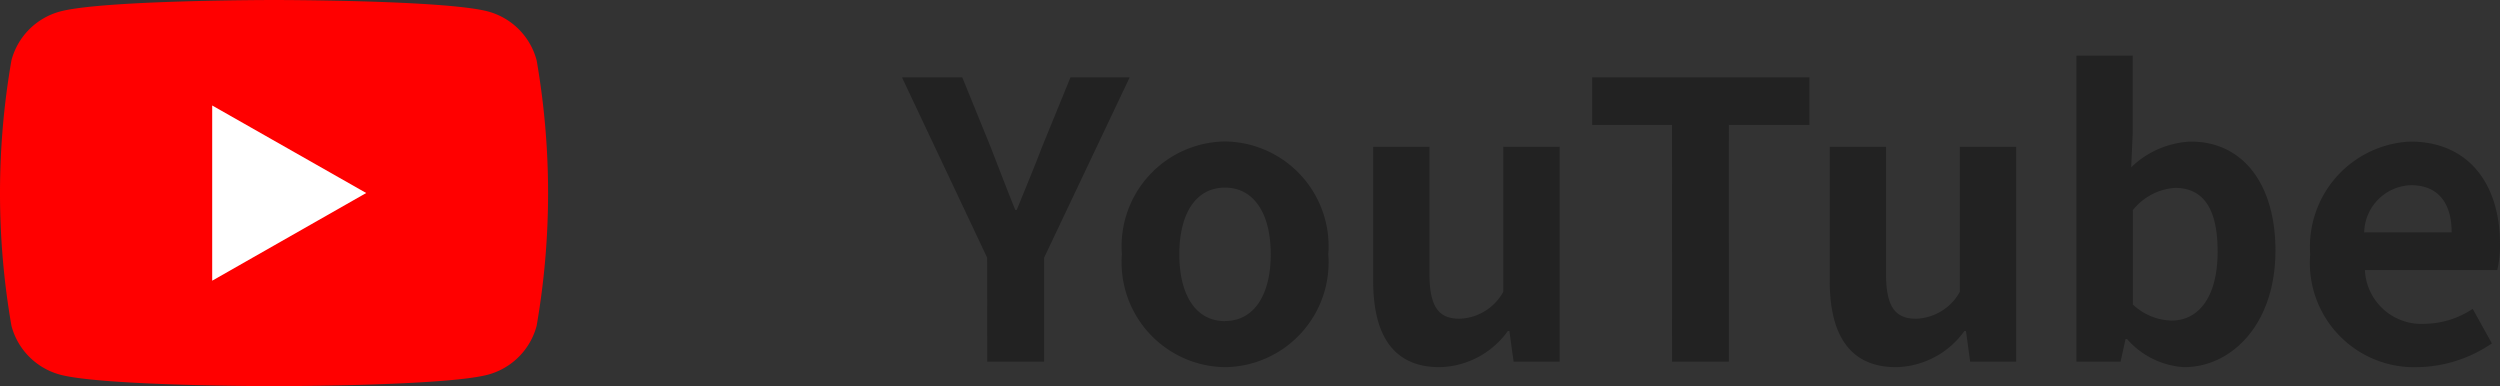 <svg xmlns="http://www.w3.org/2000/svg" width="91.226" height="14.091" viewBox="0 0 91.226 14.091">
  <rect x="0" y="0" width="91.226" height="14.091" fill="#333333" stroke="none"/>
  <g id="Group_27117" data-name="Group 27117" transform="translate(-33 -976.361)">
    <path id="Path_93741" data-name="Path 93741" d="M3.024,0H5.1V-3.794l3.122-6.58H6.062L5.026-7.84c-.294.77-.6,1.5-.924,2.3H4.046c-.322-.8-.6-1.526-.9-2.3L2.114-10.374h-2.2l3.108,6.58ZM11.7.2A3.825,3.825,0,0,0,15.47-3.92,3.825,3.825,0,0,0,11.7-8.036,3.825,3.825,0,0,0,7.938-3.92,3.825,3.825,0,0,0,11.7.2Zm0-1.68c-1.064,0-1.666-.952-1.666-2.436s.6-2.436,1.666-2.436S13.37-5.39,13.37-3.92,12.768-1.484,11.7-1.484ZM19.53.2A3.145,3.145,0,0,0,22.022-1.12h.056L22.232,0h1.68V-7.84H21.854v5.292a1.889,1.889,0,0,1-1.6.98c-.756,0-1.092-.434-1.092-1.638V-7.84H17.108v4.9C17.108-.98,17.836.2,19.53.2ZM28.014,0h2.072V-8.638h2.94v-1.736H25.1v1.736h2.912ZM36.19.2A3.145,3.145,0,0,0,38.682-1.12h.056L38.892,0h1.68V-7.84H38.514v5.292a1.889,1.889,0,0,1-1.6.98c-.756,0-1.092-.434-1.092-1.638V-7.84H33.768v4.9C33.768-.98,34.5.2,36.19.2ZM46.7.2c1.722,0,3.332-1.554,3.332-4.256,0-2.394-1.162-3.976-3.094-3.976a3.345,3.345,0,0,0-2.17.938l.056-1.26v-2.814H42.77V0h1.61l.182-.826h.056A3,3,0,0,0,46.7.2ZM46.242-1.5a2.136,2.136,0,0,1-1.414-.588V-5.53a2.159,2.159,0,0,1,1.54-.812c1.078,0,1.554.826,1.554,2.324C47.922-2.31,47.194-1.5,46.242-1.5ZM55.2.2a4.936,4.936,0,0,0,2.73-.868l-.7-1.26a3.231,3.231,0,0,1-1.764.546,2.06,2.06,0,0,1-2.17-1.96h4.83a3.869,3.869,0,0,0,.1-.952c0-2.156-1.12-3.738-3.276-3.738A3.842,3.842,0,0,0,51.3-3.92,3.806,3.806,0,0,0,55.2.2ZM53.27-4.718A1.764,1.764,0,0,1,54.978-6.44c1.008,0,1.484.672,1.484,1.722Z" transform="translate(66 989.559)" fill="#222"/>
    <path id="Path_93656" data-name="Path 93656" d="M27.582,36.2a2.513,2.513,0,0,0-1.768-1.78C24.254,34,18,34,18,34s-6.254,0-7.814.421A2.513,2.513,0,0,0,8.418,36.2a28.292,28.292,0,0,0,0,9.69,2.513,2.513,0,0,0,1.768,1.78c1.56.421,7.814.421,7.814.421s6.254,0,7.814-.421a2.513,2.513,0,0,0,1.768-1.78,28.292,28.292,0,0,0,0-9.69Z" transform="translate(25 942.361)" fill="red"/>
    <path id="Path_93657" data-name="Path 93657" d="M78,76.225l5.62-3.2L78,69.831Z" transform="translate(-37.257 910.379)" fill="#fff"/>
  </g>
</svg>
